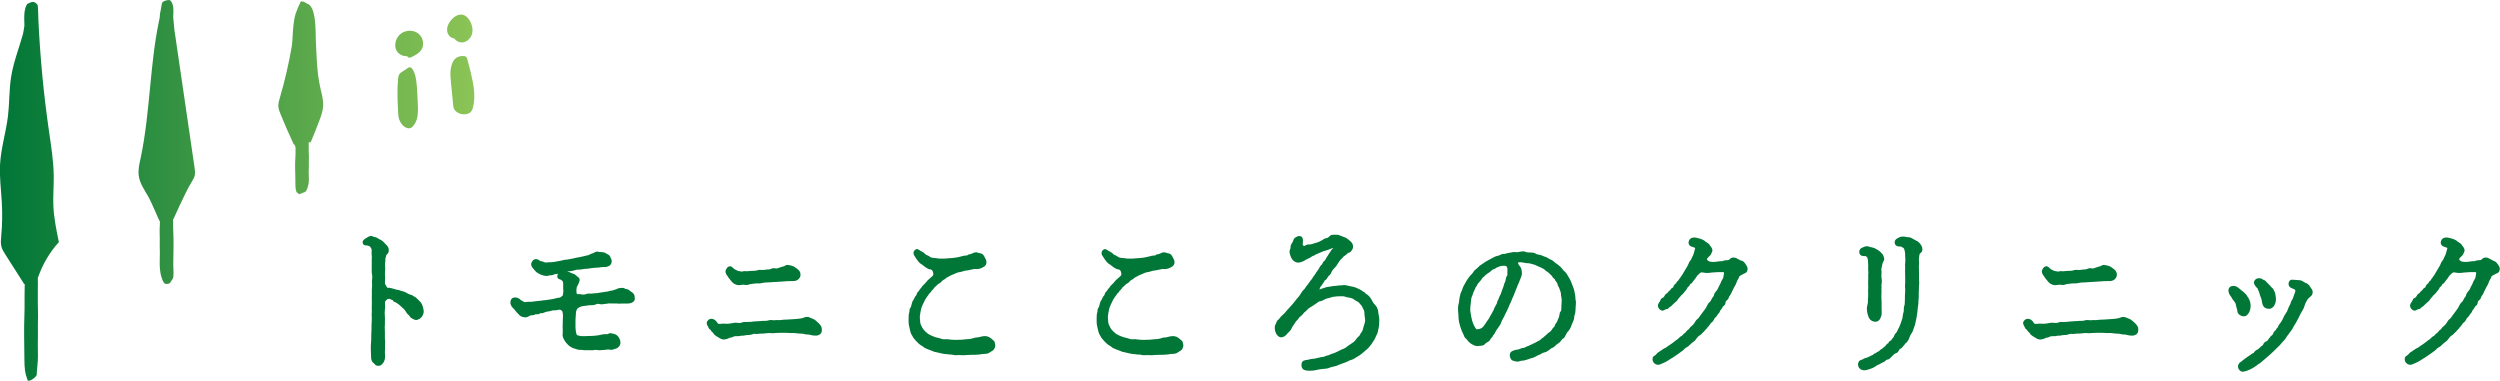 <?xml version="1.0" encoding="UTF-8"?><svg id="_レイヤー_2" xmlns="http://www.w3.org/2000/svg" width="460" height="70.06" xmlns:xlink="http://www.w3.org/1999/xlink" viewBox="0 0 460 70.06"><defs><style>.cls-1{fill:url(#_名称未設定グラデーション_15);}.cls-2{fill:#007637;}</style><linearGradient id="_名称未設定グラデーション_15" x1="0" y1="35.03" x2="87.29" y2="35.03" gradientUnits="userSpaceOnUse"><stop offset="0" stop-color="#007637"/><stop offset="1" stop-color="#8cc456"/></linearGradient></defs><g id="_レイヤー_1-2"><path class="cls-2" d="M77.58,55.89c.24.47.32.84.38,1.29.04.27-.08.77-.33,1.09-.23.3-.52.49-.89.58-.3.11-.73-.13-.96-.28-.22-.1-.34-.28-.42-.41-.06-.09-.09-.14-.15-.18-.3-.19-.63-.79-.63-.79-.15-.24-.35-.45-.44-.5-.12-.07-.23-.18-.35-.31-.08-.09-.17-.18-.26-.24-.05-.04-.13-.1-.23-.17-.12-.09-.26-.2-.41-.3-.02-.01-.08-.03-.13-.05-.16-.05-.42-.13-.52-.43,0,.03-.06,0-.1,0-.11-.04-.24-.08-.37-.17-.08-.04-.37-.07-.55.08-.18.14-.39.36-.39.55,0,.17.01.33.02.49.02.3.03.58-.03.83-.05.25-.05.7,0,1.32.02.29.01.59,0,.92,0,.17,0,.35,0,.53-.05.34-.03.65-.01.93.01.2.02.38.01.52v.45c0,.38-.01.68.02.93.03.24.02.48.01.74-.01.21-.02.45,0,.71v.11c-.03.41-.05.76,0,1.3.03.41-.06.86-.23,1.16-.04.08-.42.72-.93.72h-.14c-.35,0-.54-.22-.67-.37-.05-.05-.09-.1-.13-.13-.43-.33-.47-.79-.47-1.11s-.02-.66-.03-.94c-.01-.23-.02-.44-.02-.59,0-.48,0-.73.05-1.25.04-.18.03-.56.03-.86v-.32c0-.17,0-.34.02-.53.01-.2.03-.41.03-.66v-.23c0-.32-.02-.73.03-1.03.04-.54.02-.9,0-1.17,0-.1,0-.19,0-.27l.03-.72c-.03-.26-.02-.6-.01-.95,0-.19.01-.38.01-.57v-.34c-.01-.36-.02-.81,0-1.07.01-.19,0-.38,0-.56,0-.26-.01-.5.03-.73.03-.23.02-.54,0-.81,0-.13-.01-.25-.01-.36l.02-.22c.04-.41.07-.64-.02-1.08-.06-.28-.05-.62-.04-.99,0-.14,0-.29,0-.43,0-.16,0-.3,0-.44,0-.28-.01-.56,0-.94.04-.22.02-.42,0-.64-.02-.22-.05-.48-.02-.74.07-.39-.08-.58-.26-.83l-.08-.11s-.1-.04-.2-.07l-.16-.06c-.05-.02-.15-.02-.25-.03-.22-.01-.52-.03-.65-.31-.26-.59.41-.95.74-1.13l.18-.11c.19-.11.54-.33.94-.08.12.06.24.08.36.1.13.02.28.05.41.15.11.09.24.15.39.23.17.08.36.17.54.31.16.11.3.27.44.42.1.11.2.23.32.33.39.39.44.71.44.96.02.46-.25.7-.39.83-.02.02-.05.04-.06.06-.02.14-.07.31-.12.44-.03.07-.06.17-.06.21.03.17,0,.41-.03.65-.03.25-.06.54-.03.75.05.3.03.63,0,.93-.02.18-.03.35-.02.48.03.46.05,1.12,0,1.65-.02.17.1.41.23.58.09.15.19.33.24.36.34-.07.69.04,1.05.15l.22.06c.23.1.37.12.53.14.16.02.35.04.57.15.1.05.21.07.34.11.18.04.4.09.65.22.06.03.12.07.19.11.18.11.41.26.67.3.23.04.47.2.68.35.03.02.06.03.1.05.15.07.29.14.47.37.05.05.12.12.21.2.21.2.47.44.62.74Z"/><path class="cls-2" d="M116.79,54.69c-.02-.19-.04-.51-.34-.78-.11-.1-.22-.17-.32-.24-.11-.06-.21-.13-.3-.22-.2-.22-.47-.25-.65-.27-.05,0-.11-.01-.11-.01-.24-.23-.5-.21-.73-.19-.06,0-.13.01-.21.01-.23,0-.41.08-.59.16-.07.03-.15.07-.19.08-.08.02-.22.06-.36.12-.1.04-.28.11-.36.11-.29.02-.42.06-.57.11-.07.02-.15.05-.2.06-.33.03-.7.09-.83.12-.15.03-.26.04-.38.06-.11.02-.23.03-.41.06-.31.08-.38.08-.69.08-.08,0-.23.02-.39.04-.21.03-.37.05-.55.04-.23-.01-.55-.03-.83.1-.08.05-.42.1-.63.06-.32-.07-.57-.07-.76-.07-.09,0-.21,0-.23-.01-.11-.19-.13-.7-.05-1.21,0-.06.08-.2.15-.33.1-.19.23-.43.34-.76.2-.61-.21-.84-.39-.94-.05-.03-.1-.08-.16-.14-.13-.12-.3-.29-.57-.36-.29-.08-.38-.13-.54-.21l-.22-.11c-.12-.05-.24-.09-.34-.12.1-.03.16-.04.23-.02.14.03.3,0,.56-.05.11-.02.22-.05.37-.07l.11-.04c.26-.08.55-.17.96-.13.22-.02.43-.05.61-.09.15-.03.29-.06.42-.06.35,0,.64-.04.91-.09.12-.02.24-.04.34-.05l.18-.02c.27-.03.6-.07.98-.07l.23-.03c.32-.05.65-.1.89-.08.34.04.51-.04.68-.11l.13-.05c.37-.16.57-.45.57-.88,0-.31-.09-.48-.17-.62-.04-.06-.06-.12-.08-.18-.09-.31-.37-.45-.56-.53-.04-.02-.1-.05-.12-.06-.27-.24-.5-.26-.69-.28-.05,0-.11-.01-.17-.03-.11-.02-.21-.03-.3-.03-.11,0-.28,0-.25.02-.3-.21-.62-.03-.86.09-.1.05-.2.11-.27.13-.21.05-.4.14-.57.23-.13.06-.3.15-.37.15-.09,0-.15.02-.31.06-.1.03-.25.07-.46.12-.12.02-.35.07-.57.12-.16.04-.31.08-.37.08-.25.02-.47.08-.68.13-.15.04-.29.08-.45.1-.2.03-.38.06-.54.1-.19.04-.36.08-.5.08-.24,0-.53.06-.83.14-.16.04-.32.07-.43.1-.08,0-.16.02-.26.04-.11.03-.25.06-.49.09-.18.05-.5.11-.84.11s-.65,0-.96.06h0c-.07,0-.28-.05-.37-.1-.11-.08-.25-.1-.39-.12-.09-.01-.27-.04-.32-.09-.3-.26-.63-.37-.91-.31-.18.04-.44.16-.61.53-.19.37-.15.69.14,1.04.27.34.48.6.6.7.19.21.62.45.94.58.35.15.64.19.89.23.2.03.42-.02.62-.07.1-.02.21-.05.23-.05.21.03.38-.04.54-.1.16-.06.32-.12.55-.13.09,0,.2-.02.32-.05-.09.14-.13.31-.13.53,0,.38.36.48.52.52.04.01.1.03.13.05.06.05.11.09.16.13.13.1.16.12.19.19.09.19.09.5.08.84v.3c0,.13,0,.28.02.42,0,.13.02.32,0,.41-.03.43-.11.62-.13.64-.26.23-.41.35-.59.37-.23,0-.48.07-.79.16-.23.07-.48.11-.73.14-.13.02-.24.03-.36.06-.26.05-.71.11-1.12.14-.15.02-.29.04-.42.06-.51.09-1.01.08-1.36.15-.14.03-.27.05-.44.05-.4,0-.71,0-1.12.06-.09.02-.1.01-.21-.06-.06-.04-.12-.08-.21-.13-.24-.1-.34-.17-.53-.36-.23-.2-.68-.37-1.08-.29-.24.05-.43.19-.54.41-.18.42-.13.85.14,1.25.12.16.25.29.38.42.14.14.26.26.37.44.11.15.24.27.37.41.09.1.19.19.32.34.26.25.62.32.91.37.34.08.74-.15,1.06-.33l.05-.03s.08,0,.13,0c.21-.01.53-.02.81-.21.02,0,.03,0,.05,0,.18.02.5.08.82-.19.15.02.43.05.87-.19.12-.06.37-.1.62-.14l.25-.04c.07-.02.14-.04.21-.06.21-.06.44-.13.6-.09.13.02.29,0,.58-.07.14-.03.34-.07.42-.07.11,0,.15.02.42.23.08.06.11.23.14.38.01.07.02.13.03.15.03.26.02.56,0,.82,0,.12-.01.23-.01.32,0,.18,0,.41-.02.64,0,.22-.01.44-.01.6s0,.31.01.46c.01.27.02.52,0,.74-.08.51.03.73.17,1.02l.1.2c.16.32.51.74.7.91.31.31.73.56,1.12.67.12.03.22.07.31.1.26.09.5.18.88.17h.13c.33.04.78.09,1.13.06.15-.01.32,0,.47,0,.11,0,.22.01.33.01.12,0,.23,0,.34-.03.26-.07.53-.03.78,0,.27.05.47.02.7,0,.28-.03.66-.03.92-.08.18-.03.3-.06.49-.02.36.11.64.02.86-.06.08-.03.16-.06.26-.08.48-.11.97-.58.93-1.22-.03-.46-.26-.93-.59-1.22-.28-.25-.64-.32-1.06-.41l-.11-.02c-.16-.03-.3.03-.42.09-.15.07-.28.13-.58.08-.14-.01-.34-.02-1.26.21-.14.01-.27.03-.42.05-.26.03-.52.07-.86.07-.17,0-.43,0-.69.02-.24,0-.47.02-.62.02-.12,0-.23,0-.33,0-.24,0-.39.01-.55-.05-.11-.04-.21-.06-.31-.08-.18-.03-.21-.04-.28-.21-.07-.2-.19-.85-.19-1.38v-.48c0-.42-.01-.82.02-1.09.02-.24.03-.42.04-.6.01-.23.02-.42.06-.64.06-.29.18-.51.35-.63.17-.14.67-.35.89-.37.24-.02.54-.07.88-.11l.26-.04c.13-.02.25-.01.37-.01.24,0,.51,0,.85-.14.17-.1.38-.14.75-.07.22.08.47.05.72,0,.25-.04.5-.04.75-.09.17-.03.34-.07.55-.02h.03s.98,0,.98,0c.45.06.72.04,1.08.01h1.09c.36-.01.86-.13,1.11-.48.14-.2.18-.44.1-.68,0-.02,0-.05,0-.09Z"/><path class="cls-2" d="M133.79,50.68c.16.31.41.61.61.85l.21.25c.24.27.41.46.9.62.14.05.29.07.43.07.18,0,.35-.03.51-.05.17-.03.34-.05.44-.03.37.07.59.1,1.17-.12.27-.05.42-.06.59-.07.13,0,.28-.02.48-.05.08,0,.17,0,.26,0,.26.02.54,0,.91-.09.24-.07.55-.08.85-.09.14,0,.27,0,.4-.02.25-.03.43-.03.62-.04.2,0,.41-.02.7-.04.14-.01.31-.02.49-.03.32-.01.67-.03.94-.06.41-.06.94-.06,1.42-.06.41,0,.8-.02,1.09-.26.16-.14.54-.47.47-.95,0-.38-.11-.54-.25-.71l-.05-.06c-.1-.14-.23-.23-.38-.33-.07-.05-.15-.1-.22-.16-.33-.31-.93-.43-1.35-.49-.24-.06-.45.05-.62.14-.1.05-.2.11-.24.12-.11,0-.23.04-.39.1-.1.04-.22.08-.42.14-.22.11-.52.17-.63.14-.34-.13-.63-.02-.92.09-.32.13-.42.07-.69.1-.08,0-.18.02-.28.04-.19.03-.41.06-.54.05-.31-.03-.65-.07-1.14.1-.12.04-.28.04-.68.06h-.26c-.07.01-.16.02-.28.03-.14.02-.31.04-.52.04-.02,0-.05,0-.08,0-.17-.02-.46-.06-.75.05-.15.03-.4-.03-.61-.08l-.19-.04c-.11-.02-.16-.05-.25-.11-.07-.04-.16-.1-.28-.14-.16-.07-.26-.17-.36-.28-.08-.08-.16-.16-.28-.24-.15-.08-.31-.1-.47-.05-.21.06-.39.24-.52.49-.28.44-.06.84.06,1.05.02.04.05.08.07.14Z"/><path class="cls-2" d="M150.3,59.15c-.06-.05-.13-.1-.19-.15-.25-.23-.49-.32-.68-.39-.07-.03-.13-.05-.2-.08-.39-.19-.52-.24-.7-.21-.29-.02-.48.06-.63.13-.09.04-.16.07-.24.08-.18.02-.31.05-.44.08-.23.05-.4.05-.96.1-.43.03-.8.04-1.09.07-.12.01-.23.02-.33.02l-.72.03c-.16,0-.27.02-.39.04-.16.03-.31.06-.76.02-.11,0-.2,0-.3.02-.13.01-.23.03-.36.02-.41-.08-.76-.05-1.03.06-.23.05-.49.05-.86.05-.1,0-.24.01-.39.03-.53.05-1.2.05-1.52.1-.22.06-.41.05-.56.05-.15,0-.28,0-.38.03-.07.01-.16,0-.26,0-.2-.03-.48-.05-.78.09-.15.07-.49.11-.84.06-.37-.05-.81,0-1.11.09-.37.08-.77.08-.91.08-.26-.03-.88-.04-1.14.03-.08,0-.35-.01-.4-.04-.1-.1-.15-.17-.2-.25-.05-.08-.1-.15-.18-.24-.22-.25-.54-.41-.83-.41h-.02c-.23,0-.44.09-.6.25-.46.44-.21.86-.06,1.12.04.07.09.15.11.2.07.24.23.36.34.43.05.04.09.06.08.04.03.19.17.3.29.4.06.05.14.11.15.15.16.35.55.58.89.78l.1.06c.37.26.71.38,1,.38.13,0,.25-.02.37-.07.14-.01.27-.04.71-.25.02,0,.08-.02.12-.02.13-.02.31-.04.5-.16.14-.1.49-.14.84-.12.18.03.37-.02.54-.06.08-.02.2-.05.25-.03.14.03.31,0,.54-.05.12-.02.24-.05.36-.06.3-.02.54.03.96-.13.14-.05.39-.15.74-.07.23.01.42-.02.58-.05.09-.01.21-.03.3-.02.25.02.49,0,.68-.03.23-.03.37-.03.56-.05.17-.02.35-.04.52-.01.3.05.5.02.69,0,.27-.03.55-.03.75-.04.12,0,.24-.01.39-.01h.91c.13,0,.33,0,.52.02.19,0,.37.02.49.02h.19c.22,0,.49-.02.78.03l.22.03c.26.03.55.06.85.06.19,0,.31.03.44.07.15.04.32.08.57.08.08,0,.36,0,.68.11.15.04.52.1.88.1h0c.26-.02.64-.08.88-.37.16-.19.23-.44.21-.71,0-.47-.1-.63-.36-.97-.19-.24-.39-.4-.56-.53Z"/><path class="cls-2" d="M182.82,62.69c-.12-.13-.24-.26-.55-.49-.56-.4-1-.39-1.46-.32-.24.04-.43.09-.59.13-.17.04-.3.08-.42.08-.33,0-.62.1-.81.16-.06.02-.11.04-.16.05-.36.08-.61.11-.89.11-.1,0-.28.02-.47.04-.17.02-.35.05-.45.05l-.95.03c-.24.02-.48,0-.69-.01-.13,0-.28-.03-.33-.02-.13,0-.24-.03-.35-.04-.24-.03-.5-.07-.89-.04-.26.04-.46-.03-.69-.11-.14-.05-.27-.1-.39-.12-.39-.08-.69-.16-1.13-.34-.24-.09-.75-.34-.92-.49-.36-.28-.45-.39-.76-.73-.14-.16-.28-.46-.41-.73l-.1-.2c-.08-.17-.09-.39-.11-.66-.01-.18-.02-.37-.05-.53-.02-.29.02-.52.08-.83.03-.15.05-.31.08-.49.08-.45.26-.92.39-1.19.11-.18.19-.36.35-.72.02-.07.12-.22.19-.32.05-.08.1-.15.13-.21.06-.11.12-.18.19-.26.08-.09.18-.19.26-.39,0-.03.02-.04.09-.1.1-.08.25-.19.35-.43.02-.03.1-.1.15-.15.13-.12.26-.24.33-.39.04-.09.1-.15.23-.25.06-.05.13-.11.19-.17.04-.04.09-.08.14-.14.07-.07.22-.22.3-.25.28-.11.49-.34.65-.53.11-.12.24-.19.38-.26l.14-.08c.08-.05.15-.11.21-.17.08-.08.14-.13.33-.2l.17-.1c.34-.19.49-.27.91-.43.23-.11.68-.31.89-.35.31-.02.58-.11.8-.18.11-.03.21-.07.31-.09.1-.02.2-.03.32-.05.21-.03.45-.06.72-.13.16-.02.29-.06.42-.09.2-.05.36-.09.58-.06.27.05.73-.04.98-.15l.13-.06c.35-.16.84-.37.87-.99.03-.35-.16-.67-.33-.98-.05-.08-.09-.15-.12-.22-.2-.41-.55-.47-.81-.52-.09-.02-.19-.04-.25-.06-.32-.18-.74-.11-1.24.18-.06.03-.18.05-.27.07-.17.02-.33.05-.43.16-.1.09-.16.09-.34.09h-.11c-.23.02-.5.09-.82.18-.16.04-.33.09-.49.12-.38.07-1.03.17-1.27.17s-.44.02-.65.04c-.2.02-.41.05-.65.05h-.29c-.36.01-.78.01-1.01-.05-.16-.04-.32-.05-.49-.06-.23-.01-.47-.03-.68-.13-.08-.04-.16-.09-.24-.15-.15-.1-.32-.21-.5-.26-.14-.05-.21-.12-.33-.23-.1-.1-.21-.21-.37-.3-.08-.05-.19-.11-.31-.17-.13-.07-.32-.17-.39-.23-.32-.26-.59-.23-.91.14-.22.35-.1.77.04.92.04.06.1.15.16.25.1.15.21.34.33.5.1.16.49.67.85.83.06.03.18.13.28.21.13.11.26.22.4.31.05.03.12.07.18.11.28.17.47.28.64.28h0c.32.02.52.2.59.55.08.38.09.49-.1.69-.09.09-.17.16-.25.22-.12.1-.22.19-.3.27l-.15.13c-.19.17-.33.29-.42.45-.04.06-.21.24-.29.32-.06.06-.11.11-.15.15-.04.05-.08.08-.12.12-.11.1-.22.21-.37.46-.02.04-.06.08-.11.13-.1.1-.23.23-.34.47-.02.05-.06.08-.12.14-.11.1-.27.24-.29.49-.02.12-.05.15-.13.24-.07.07-.15.16-.23.34-.11.25-.16.36-.25.5-.18.19-.22.38-.26.55-.02.07-.03.15-.07.24-.03.08-.05.16-.06.24-.03.13-.06.23-.13.33-.23.31-.21.57-.21.79-.16.47-.15,1.01-.15,1.44v.16c0,.43,0,.66.09,1,.06.22.09.35.11.49.02.1.04.21.07.35.1.43.22.72.35.86.04.05.07.12.1.19.07.15.16.33.34.51.05.04.09.1.15.17.1.12.22.27.37.4.03.02.06.06.1.1.1.11.26.26.49.43.11.07.21.13.31.19.13.07.22.13.28.18.17.19.42.28.61.35.06.02.11.04.16.07.1.05.23.1.39.15.11.04.24.08.35.13.41.19.57.23.81.26l.96.22c.18.04.42.1.61.11.08.01.19.02.31.03.15,0,.33.02.42.05.08.02.17.02.34.03.13,0,.32,0,.4.03.32.11.68.09.99.07.18,0,.35-.02.49,0,.13.01.31.02.5.02.27,0,.55-.02.75-.05h.23c.41-.03.71-.05,1.15-.03l.28-.02c.36-.02.76-.04,1.13-.13.06,0,.13,0,.2-.01.34,0,.81-.02,1.18-.33.04-.03.15-.1.22-.14.15-.09.3-.17.41-.29.13-.18.35-.57.3-.89l-.02-.08c-.07-.36-.12-.59-.25-.74Z"/><path class="cls-2" d="M217.42,62.69c-.12-.13-.24-.26-.55-.49-.56-.4-1-.39-1.46-.32-.24.04-.43.09-.59.13-.17.04-.3.08-.42.08-.33,0-.62.1-.81.16-.06.02-.11.04-.16.05-.36.08-.61.11-.89.11-.1,0-.28.02-.47.04-.17.02-.35.05-.45.05l-.95.03c-.24.02-.48,0-.69-.01-.13,0-.26-.03-.33-.02-.13,0-.24-.03-.35-.04-.24-.03-.49-.07-.89-.04-.26.04-.46-.03-.69-.11-.14-.05-.27-.1-.39-.12-.39-.08-.69-.16-1.13-.34-.24-.09-.75-.34-.92-.49-.36-.28-.45-.39-.76-.73-.14-.16-.28-.46-.41-.73l-.1-.2c-.08-.17-.09-.39-.11-.66-.01-.18-.02-.37-.05-.53-.02-.29.02-.52.08-.83.03-.15.05-.31.08-.49.08-.45.26-.92.39-1.19.11-.18.19-.36.35-.72.02-.07.12-.22.19-.32.05-.08.1-.15.13-.21.06-.11.12-.18.19-.26.08-.09.18-.19.26-.39,0-.03.02-.04.09-.1.1-.08.25-.19.35-.43.02-.03.1-.1.15-.15.13-.12.26-.24.33-.39.04-.09.1-.15.23-.25.06-.05.13-.11.19-.17.04-.04.09-.08.14-.14.07-.07.22-.22.3-.25.28-.11.49-.34.65-.53.11-.12.24-.19.38-.26l.14-.08c.08-.05.15-.11.21-.17.08-.08.14-.13.33-.2l.17-.1c.34-.19.49-.27.91-.43.23-.11.68-.31.89-.35.31-.02.58-.11.8-.18.11-.03.21-.07.31-.09.1-.02.2-.03.32-.05.21-.03.45-.06.72-.13.16-.02.29-.06.42-.09.21-.05.36-.09.58-.06.27.05.73-.04.98-.15l.13-.06c.35-.16.84-.37.87-.99.03-.35-.16-.67-.33-.98-.05-.08-.09-.15-.12-.22-.2-.41-.55-.47-.81-.52-.09-.02-.19-.04-.25-.06-.32-.18-.74-.11-1.24.18-.06.03-.18.05-.27.07-.17.02-.33.05-.43.16-.1.09-.17.09-.34.09h-.11c-.23.02-.5.09-.82.18-.16.04-.33.09-.49.12-.38.07-1.03.17-1.27.17s-.44.02-.65.04c-.2.02-.41.05-.65.05h-.29c-.36.01-.78.01-1.01-.05-.16-.04-.32-.05-.49-.06-.23-.01-.47-.03-.68-.13-.08-.04-.16-.09-.24-.15-.15-.1-.32-.21-.5-.26-.14-.05-.21-.12-.33-.23-.1-.1-.21-.21-.37-.3-.08-.05-.19-.11-.31-.17-.13-.07-.32-.17-.39-.23-.32-.26-.59-.23-.91.14-.22.35-.1.77.04.92.04.06.1.15.16.25.1.15.21.34.33.5.1.16.49.67.85.83.06.03.18.13.28.21.13.11.26.22.4.31.05.03.12.07.18.11.28.17.47.28.64.28h0c.32.02.52.2.59.55.08.38.09.49-.1.69-.09.09-.17.16-.25.22-.12.1-.22.19-.3.27l-.15.13c-.19.17-.33.29-.42.45-.04.06-.21.24-.29.32-.06.06-.11.11-.15.15-.04.05-.08.08-.12.12-.11.1-.22.21-.37.46-.02.04-.06.08-.11.13-.1.1-.23.23-.34.47-.02.05-.06.08-.12.14-.11.1-.27.24-.29.49-.02.12-.05.15-.13.24-.07.07-.15.16-.23.34-.11.25-.16.36-.25.5-.18.19-.22.38-.26.55-.02.07-.03.15-.07.24-.03.08-.05.16-.06.24-.03.13-.06.23-.13.33-.23.31-.21.57-.21.79-.16.47-.15,1.01-.15,1.44v.16c0,.43,0,.66.09,1,.06.22.09.35.11.49.02.1.04.21.07.35.1.43.22.72.35.86.04.05.07.12.1.19.07.15.16.33.34.51.05.04.09.1.15.17.1.12.22.27.37.4.03.02.06.06.1.1.1.11.26.26.49.43.11.07.21.13.31.19.13.07.22.13.28.18.17.19.42.28.61.35.06.02.11.04.16.07.1.05.23.1.39.15.11.04.24.08.35.13.41.19.57.23.81.26l.96.22c.18.04.42.1.61.11.08.01.19.02.31.03.15,0,.33.02.42.05.08.02.17.02.34.03.13,0,.32,0,.4.03.32.11.68.09.99.07.18,0,.35-.02.49,0,.13.01.31.02.5.02.27,0,.55-.02.75-.05h.23c.41-.03.71-.05,1.15-.03l.28-.02c.36-.02.76-.04,1.13-.13.06,0,.13,0,.2-.01.34,0,.81-.02,1.18-.33.04-.03.15-.1.22-.14.15-.09.3-.17.41-.29.13-.18.35-.57.3-.89l-.02-.08c-.07-.36-.12-.59-.25-.74Z"/><path class="cls-2" d="M253.62,57.65c-.03-.44-.1-.95-.48-1.41l-.15-.16c-.21-.22-.34-.37-.52-.75-.22-.44-.49-.8-.81-1.06-.08-.06-.16-.11-.23-.15-.09-.05-.11-.06-.17-.15-.11-.15-.25-.22-.36-.28-.07-.03-.13-.06-.2-.13-.24-.19-.88-.5-1.14-.6-.42-.18-.81-.24-1.14-.3l-.1-.02c-.13-.02-.24-.05-.35-.08-.27-.08-.58-.16-.97-.07-.18.03-.47,0-.85.06-.22.05-.38.06-.54.06-.09,0-.18,0-.28.02-.17.03-.32.06-.45.08-.16.03-.28.06-.4.06-.29.02-.55.11-.75.18-.08.03-.16.05-.22.07-.34.08-.54.18-.71.27,0-.09.02-.21.08-.36.05-.11.1-.17.19-.27.09-.11.2-.24.3-.43.15-.18.23-.33.28-.44.06-.13.08-.17.14-.21.25-.11.38-.34.49-.53.05-.1.11-.19.12-.21.3-.21.48-.45.65-.88.07-.17.14-.25.27-.39.07-.08.15-.16.2-.23.29-.26.45-.52.68-.9.12-.19.41-.62.56-.74.11-.09.19-.19.27-.28s.15-.19.26-.27c.07-.05.13-.09.19-.13.16-.11.31-.21.43-.37.08-.1.2-.13.32-.17.11-.03.22-.07.31-.17.09-.1.38-.45.42-.79.05-.31-.08-.8-.45-1.1-.37-.34-.66-.55-.91-.68-.11-.05-.27-.11-.44-.17-.23-.08-.48-.17-.71-.28-.34-.13-.72-.11-1.03-.09-.09,0-.18.01-.25.01-.27,0-.42.14-.68.4-.05.05-.24.18-.49.23-.25.02-.44.16-.61.28-.09.06-.18.13-.31.17l-.11.06c-.18.1-.38.22-.58.26-.09.01-.29.08-.52.15-.23.08-.71.23-.82.23h0c-.41-.07-.64.06-.87.18l-.13.07c-.07.03-.15.02-.21-.03-.09-.05-.14-.14-.14-.18,0-.1.01-.22.02-.34.04-.43.11-1.16-.55-1.25-.33-.02-.49.06-.68.18-.39.17-.49.5-.56.71-.02.05-.03.1-.05.14-.03.06-.07.12-.11.19-.15.23-.35.54-.32.98,0,.05,0,.1-.06.2-.07.15-.16.35-.1.63.09.52.23.88.44,1.18.32.5.87.73,1.24.67.24-.03.39-.07.61-.16.21-.07.54-.23.72-.38.1-.06.22-.11.34-.16.26-.12.56-.26.77-.44.02-.01.08-.04.13-.06.14-.05.36-.14.6-.31.19-.09.3-.13.42-.18.11-.04.23-.09.4-.17.05-.02.11-.04.18-.08.19-.08.47-.21.73-.26.19-.03.46-.14.75-.25.1-.04.21-.08.33-.13.09-.03.31-.11.35-.11.01.06,0,.08-.03.09-.08.06-.2.14-.3.3-.06.09-.11.18-.15.25-.04.08-.08.14-.1.16-.11.11-.21.27-.3.44-.08.14-.16.29-.27.41-.11.16-.19.31-.25.44-.05.1-.09.19-.13.21-.24.13-.36.38-.45.57-.03.06-.07.15-.08.16-.28.19-.5.63-.6.84l-.52.73c-.11.22-.21.35-.31.47-.06.08-.12.15-.17.23l-.13.21c-.11.18-.18.28-.34.46-.12.14-.22.29-.32.44-.09.14-.18.28-.28.38-.16.16-.26.34-.36.49-.07.12-.14.23-.21.29-.36.32-.63.78-.71.92-.14.27-.34.49-.48.64l-.08.09c-.05.06-.13.16-.21.26-.16.19-.35.42-.44.56-.09.13-.33.4-.49.57l-.15.16c-.08.1-.16.18-.23.26-.12.15-.24.28-.44.48-.1.11-.18.21-.24.29-.12.15-.21.26-.42.44-.12.1-.38.31-.72.77-.06.09-.13.15-.21.21-.13.11-.3.25-.33.54,0,.02-.04.08-.06.12-.09.15-.21.35-.23.63-.06.97.42,1.69.88,1.87.52.22,1.12-.19,1.46-.66.06-.08.15-.16.24-.24.16-.15.31-.29.38-.44.22-.5.41-.75.57-.97l.11-.16s.06-.1.1-.15c.08-.14.18-.3.35-.45.11-.07.18-.18.27-.32.08-.12.18-.27.28-.33.23-.14.42-.37.56-.53l.13-.15c.05-.08.15-.16.26-.25.14-.11.29-.24.44-.42.13-.17.26-.24.41-.33.11-.06.22-.12.31-.19.08-.05.17-.11.28-.18.19-.12.41-.26.58-.39l.1-.07c.18-.14.43-.32.57-.34.24,0,.56-.13,1.07-.43.1-.06.31-.1.48-.14.15-.03.29-.06.42-.11.29-.13.5-.15.73-.17l.15-.02c.35-.05.55-.05.91-.05.11,0,.2,0,.29,0,.22-.01.36-.02.53.05.25.09.53.16.93.22.08.02.16.04.22.05.18.04.27.06.5.22.26.19.51.34.78.48.11.04.34.3.51.52.23.22.31.42.42.68l.08.15c.1.19.19.37.19.63,0,.35.06.82.11,1.12.06.36.03.48-.08.91-.05.19-.09.31-.13.41-.05.14-.1.28-.14.51-.05.27-.2.58-.3.68-.12.13-.19.27-.25.4-.07.14-.13.25-.22.32-.19.12-.38.37-.56.61l-.13.17c-.16.21-.26.28-.42.38-.08.05-.16.1-.26.18-.15.11-.27.19-.38.26-.16.1-.3.19-.43.31-.36.3-.65.41-.78.45-.33.11-.59.26-.79.37-.07.04-.13.07-.16.08-.17.07-.29.13-.4.18-.17.08-.29.14-.49.19-.21.05-.38.13-.53.2-.15.07-.27.13-.41.15-.17.03-.36.1-.53.17-.1.04-.24.09-.24.1-.2-.02-.44.03-.8.13-.11.03-.23.06-.34.08-.23.07-.58.14-.79.14-.42.03-.7.11-.98.19-.04.01-.09.02-.15.02-.12,0-.29.02-.44.09-.27.04-.48.26-.54.6-.08.37.02.88.38,1.1.46.2.75.2,1.27.2.42,0,.9-.07,1.29-.19.26-.06.62-.11.96-.14.11-.02.23-.03.34-.03.3-.02.6-.05.9-.2.21-.1.49-.16.9-.24.27-.05.55-.17.79-.27.1-.05.21-.09.3-.13l1.09-.39c.13-.05.25-.12.37-.18.2-.11.39-.21.6-.24.26-.07.56-.25.99-.53.36-.19.54-.33.79-.52l.17-.13c.19-.15.35-.29.49-.42.12-.11.22-.2.32-.27.22-.15.38-.36.54-.56.07-.1.15-.2.24-.29.12-.13.23-.31.34-.5.09-.15.19-.31.3-.45.13-.19.21-.41.29-.59.06-.15.11-.29.2-.42.11-.18.21-.6.32-1.17.08-.31.09-.67.1-.96,0-.11,0-.21.01-.28.04-.38-.02-.7-.08-1.05-.03-.14-.05-.29-.07-.42Z"/><path class="cls-2" d="M289.9,55.25c0-.21-.01-.41-.03-.52,0-.22-.05-.47-.1-.71-.03-.12-.05-.25-.07-.38-.06-.31-.19-.74-.32-1.02-.08-.17-.13-.34-.19-.48-.06-.16-.11-.31-.16-.41-.15-.33-.35-.68-.47-.86l-.06-.11c-.13-.22-.32-.56-.55-.75-.23-.18-.32-.3-.55-.61-.16-.23-.38-.4-.56-.55-.06-.05-.11-.09-.16-.13-.14-.12-.26-.2-.39-.28-.11-.07-.21-.14-.31-.24-.3-.31-.65-.45-.82-.52l-.08-.03s-.12-.07-.18-.11c-.17-.11-.41-.27-.67-.31-.09-.02-.17-.07-.27-.11-.15-.07-.34-.16-.56-.21-.07-.02-.18-.04-.29-.06-.12-.02-.38-.07-.44-.11-.33-.28-.86-.28-1.11-.28-.17,0-.57,0-.76-.08-.29-.15-.66-.17-1.1-.06l-.17.03c-.26.05-.49.09-.76.02-.26-.01-.49.03-.7.08-.12.03-.25.06-.38.07-.23.02-.42.08-.58.13-.14.05-.26.09-.36.07-.32-.03-.57.11-.78.21-.1.05-.2.1-.26.11-.41.07-.75.21-1.09.42l-.91.49c-.32.16-.61.37-.82.52l-.07.05c-.26.15-.57.34-.89.7-.1.1-.21.19-.31.27-.19.15-.39.3-.51.54-.12.21-.25.35-.4.49-.09.09-.17.17-.24.26-.18.23-.51.65-.64.9l-.52.93c-.09.14-.15.33-.22.54-.06.17-.11.35-.18.47-.19.31-.28.78-.34,1.1l-.02.11c-.03.17-.05.34-.07.5-.02.22-.04.42-.11.63-.1.35-.12.92-.08,1.33.05.24.05.53.06.8,0,.16,0,.31.02.45.03.47.11.82.25,1.33.1.37.23.7.36,1.05l.34.73c.09.31.26.56.45.69.08.06.13.13.19.21.05.07.1.14.19.24l.11.11c.1.11.19.19.41.34.28.18.81.5,1.31.43.09-.02.19-.02.29-.03.34-.02.72-.05.95-.33.05-.08.18-.2.49-.37.14-.07.43-.22.56-.6.01-.03.04-.06.1-.11.1-.09.24-.21.31-.44,0-.03.05-.08.1-.13.08-.09.18-.19.25-.35.18-.38.34-.63.61-.98.09-.12.54-.72.62-1.12.02-.1.22-.47.33-.66.06-.11.11-.21.15-.28.1-.18.17-.35.25-.52.07-.16.15-.32.25-.51.15-.28.28-.58.44-.97l.05-.13c.05-.11.1-.21.15-.32.11-.21.23-.45.34-.81.03-.11.11-.26.19-.42.12-.25.24-.51.29-.7.05-.16.13-.34.21-.53.09-.21.18-.42.25-.63.03-.11.1-.26.18-.43.11-.24.24-.52.3-.74.04-.12.09-.23.14-.33.13-.29.25-.58.25-.99,0-.48-.12-.93-.35-1.22-.31-.35-.36-.55-.37-.63,0-.03.05-.11.07-.12.24-.04.42-.03.83.03.49.11.79.16.97.13.11,0,.44.05.79.17l.17.05c.23.06.43.11.62.24l.76.33c.07.04.16.09.27.14.14.07.34.17.39.22.1.14.26.25.43.36.11.07.22.15.32.23.09.09.19.19.29.28.11.11.27.25.29.28.14.23.29.46.53.61.04.03.05.05.09.15.04.1.08.23.18.31l.08.1c.12.15.16.21.18.33.03.24.13.4.21.55.03.05.06.1.07.11.03.09.07.19.11.29.11.29.25.66.25.88s.04.43.08.62c.04.23.08.45.06.68-.02.14-.02.33-.03.53,0,.18-.01.37-.03.55v.26c-.02.23-.03.46-.06.51-.23.22-.27.52-.31.79-.01.09-.03.19-.05.26-.05.18-.13.34-.2.49-.07.15-.13.28-.15.38-.02.11-.09.19-.17.29-.1.12-.22.27-.26.5-.02.11-.1.19-.22.31-.09.09-.19.18-.25.3-.18.33-.33.47-.43.52-.25.14-.4.29-.53.42-.05.05-.1.1-.14.14-.16.11-.26.21-.36.3-.08.08-.16.16-.26.24-.22.11-.34.23-.43.33-.08.08-.12.12-.21.16-.24.1-.42.21-.57.3-.1.06-.19.12-.26.14-.15.05-.29.13-.42.2-.1.05-.19.1-.24.12-.11.02-.21.08-.32.14-.13.07-.29.16-.47.19l-.13.05c-.22.15-.45.24-.52.24-.23-.02-.43.07-.64.16-.1.05-.23.1-.29.11-.18.02-.8.1-1.24.36-.29.16-.42.52-.34.95.08.43.34.74.65.79.06.01.13.03.19.05.15.04.32.1.53.1.13,0,.27-.02.42-.08.2-.08.37-.1.53-.1.08,0,.15-.01.2-.02.23-.04.4-.1.59-.16.09-.03.18-.06.36-.11.17-.1.41-.15.67-.21.28-.07.53-.21.92-.43.08-.06.15-.08.24-.11.13-.04.3-.1.52-.26.13-.1.23-.15.57-.23.15-.02.41-.1.93-.51.09-.05.17-.12.24-.18.04-.04.11-.1.14-.11.28-.05.46-.21.74-.49.16-.18.27-.25.43-.34.18-.1.29-.17.52-.48.06-.08.11-.14.15-.2.08-.12.09-.13.13-.15.3-.13.38-.29.5-.52l.07-.14c.14-.29.26-.54.58-.87.26-.29.51-.89.6-1.2.03-.08.07-.16.11-.26.13-.27.3-.62.3-1,0-.14.04-.29.1-.46.07-.23.14-.5.14-.81,0-.16.02-.35.03-.57.02-.22.03-.47.05-.81-.01-.15-.02-.34-.03-.52ZM277.36,50.41c.02.17.01.24-.05.31-.18.22-.23.5-.27.75-.02.13-.05.27-.07.32-.15.25-.23.56-.32.89l-.46,1.26c-.04.18-.13.34-.22.5-.1.18-.19.34-.2.49-.02.07-.05.13-.1.21-.06.11-.14.24-.19.44-.05.23-.09.38-.23.56-.31.52-.34.66-.36.72-.02.13-.06.19-.12.29-.04.07-.09.14-.15.26q-.13.28-.29.54c-.1.11-.16.24-.21.37-.05.1-.09.2-.16.29-.09.15-.16.24-.23.32-.06.08-.12.16-.18.26-.12.22-.17.29-.37.55l-.12.16c-.13.18-.27.36-.41.45-.25.15-.45.2-.75.23-.16.05-.25.05-.5-.34-.18-.29-.4-.79-.5-1.13-.13-.46-.21-.93-.3-1.46-.07-.41-.11-.64-.07-1l.16-1.52c.05-.31.07-.48.15-.61.09-.16.13-.29.17-.43.03-.09.06-.19.11-.32s.1-.21.14-.29c.07-.13.12-.24.19-.44.06-.17.14-.28.21-.37.07-.09.15-.19.17-.31,0,0,.05-.11.35-.45l.13-.15c.17-.18.29-.31.38-.51.03-.07.12-.15.23-.24.07-.06.15-.13.24-.22.15-.17.36-.33.51-.43.1-.07.18-.12.25-.17.14-.09.23-.15.4-.31.21-.2.25-.25.5-.34.23-.06.35-.15.45-.23.06-.05.1-.08.18-.1.08-.03.17-.07.26-.1.19-.09.39-.18.65-.18.08,0,.16-.01.25-.02.07-.01.13-.02.19-.02.11,0,.23.03.39.12.06.03.24.2.16,1.09,0,.05,0,.09,0,.11,0,.06,0,.11,0,.17Z"/><path class="cls-2" d="M320.46,48.02c-.1-.04-.38-.19-.6-.32l-.22-.12c-.41-.25-.88-.26-1.2-.05l-.07.07c-.24.23-.27.26-.44.26-.02,0-.57,0-.89.15-.12.06-.18.07-.31.05-.11,0-.27-.01-.46.03-.25.06-.79.11-1.1.11s-.67-.08-.79-.16c-.28-.18-.28-.23-.28-.33,0-.13,0-.19.47-.62.16-.13.27-.28.46-.77.17-.41-.11-.78-.31-1.04-.05-.07-.1-.13-.14-.2-.16-.25-.37-.37-.54-.47-.11-.06-.21-.12-.28-.19-.13-.15-.49-.35-.75-.44-.14-.04-.24-.07-.36-.1-.11-.02-.24-.05-.44-.12-1.12-.26-1.41.38-1.49.67-.06.21-.02.43.09.61.14.22.39.36.66.4.31.09.43.19.45.19-.03.1-.08.26-.12.45-.06.24-.13.52-.23.8-.03.1-.07.16-.12.25-.06.1-.13.21-.21.43-.03.14-.07.19-.16.31l-.07.08c-.2.24-.28.45-.35.65-.06.16-.12.31-.25.49l-.66,1.1-.08.15c-.07.13-.12.22-.18.3-.14.13-.2.26-.26.35-.03.07-.06.12-.09.15-.11.1-.19.23-.25.34-.03.05-.07.12-.07.13-.27.16-.35.34-.41.5l-.08.06c-.17.14-.32.26-.42.55-.01.03-.05.14-.05.15-.02.02-.04.03-.08.05l-.13.08c-.18.1-.27.26-.33.36-.02.03-.03.06-.03.06-.17.07-.28.21-.37.34-.04.05-.09.12-.11.14l-.11.07c-.2.13-.31.21-.42.46-.12.24-.19.29-.26.32-.38.15-.47.36-.53.55-.01.03-.02.06-.02.08-.04.06-.07.1-.11.15-.1.13-.21.28-.27.5-.08.22-.03.48.14.72.14.2.39.41.67.41.16,0,.3-.09.42-.16.05-.03.16-.1.19-.1.34,0,.51-.19.61-.3.04-.04.07-.08.08-.09.3-.15.44-.3.6-.49.04-.04.12-.11.21-.19.08-.07.17-.15.29-.26.12-.09.32-.23.46-.54.03-.05.19-.21.25-.28.05-.05.1-.1.12-.13.06-.07.11-.13.16-.2.07-.1.12-.16.24-.24.16-.13.24-.23.31-.33.04-.05.08-.1.15-.19l.15-.18c.11-.13.19-.22.26-.37l.06-.11c.06-.14.09-.19.22-.26.16-.09.23-.26.27-.37.01-.03.03-.07.04-.1.24-.04.4-.29.55-.51l.05-.07c.21-.26.57-.72.73-1.01.04-.06.24-.23.34-.31.1-.08.19-.15.25-.21.06-.06.29-.03.48-.01.63.16,1.39.03,1.52,0,.24-.03.43-.03.6-.04.2,0,.38-.02.53-.04h.14c.22,0,.6.02.96,0,.04.02.09.13.08.17l-.14.84c-.01.07-.13.27-.2.39-.1.17-.19.33-.23.46-.08.24-.21.46-.31.65-.06.1-.1.18-.12.22-.03.05-.05.11-.08.18-.06.15-.13.33-.31.53-.22.25-.43.48-.5.91,0,.05-.04.1-.13.21-.08.1-.18.22-.27.4-.09.21-.18.4-.31.5-.33.27-.51.67-.62.91-.13.27-.29.48-.41.63l-.1.13c-.08.12-.23.31-.35.47-.09.11-.17.21-.19.25-.1.14-.17.24-.23.33-.1.14-.15.23-.26.34-.34.25-.44.42-.62.71l-.05.1c-.11.2-.34.46-.52.58-.19.14-.32.31-.43.45-.05.06-.11.15-.14.17-.18.09-.3.24-.42.39-.09.11-.17.22-.27.28-.18.11-.32.27-.43.39-.05.06-.13.16-.18.17-.23.08-.39.26-.54.41-.08.08-.16.17-.21.2-.23.13-.49.31-.75.55l-.32.23c-.15.11-.24.18-.37.26-.18.1-.34.22-.47.32-.1.07-.18.14-.24.17-.22.09-.49.22-.82.49-.1.08-.22.15-.32.21-.2.12-.41.24-.55.45-.08.13-.2.2-.32.28-.16.11-.39.25-.42.53-.06.44.13.83.5,1.05.18.1.34.14.5.14.26,0,.49-.11.74-.23l.09-.04c.24-.09.73-.31,1.06-.54.22-.16.59-.39.89-.56l.85-.58c.12-.07.3-.21.49-.35.14-.11.28-.21.39-.29.13-.09.23-.19.32-.29.12-.12.23-.24.43-.34.25-.11.46-.32.64-.5.08-.08.16-.16.25-.23.05-.04.12-.09.19-.15.23-.18.53-.39.67-.63.16-.25.4-.56.77-.75.13-.07.22-.18.28-.26.05-.06.1-.12.18-.18.19-.14.29-.28.36-.38.02-.03.05-.06.11-.12.12-.1.22-.19.39-.45.07-.09.12-.15.17-.19.08-.08.14-.15.26-.32l.06-.1c.06-.11.09-.17.24-.27.19-.13.3-.26.48-.58.02-.04.04-.09.06-.13.04-.1.06-.16.2-.26.17-.11.25-.25.31-.37.04-.07.07-.13.13-.2.15-.17.34-.37.41-.61.04-.11.09-.16.17-.26.04-.05.09-.1.11-.14.09-.1.14-.2.17-.29.04-.09.06-.13.11-.16.11-.07.46-.3.46-.84,0-.03-.01-.09.21-.25.26-.21.31-.31.37-.52.01-.04.02-.09.04-.13.05-.1.11-.19.18-.28.12-.17.26-.37.34-.63.04-.11.1-.23.18-.37.08-.15.17-.31.26-.51.04-.1.1-.18.15-.27.11-.19.24-.39.32-.7.04-.16.13-.31.22-.46.1-.17.2-.33.24-.52.02-.08.14-.15.43-.31.1-.05.22-.11.34-.18.07-.04.14-.07.2-.09.31-.13.55-.27.57-.89,0-.2-.19-.57-.34-.77-.13-.19-.42-.65-.8-.71Z"/><path class="cls-2" d="M343.13,47.1s.1,0,.09-.01c.17.08.23.14.37.31.11.15.15.9.16,1.32.01.16,0,.3,0,.45-.01.2-.03.42.01.65.04.23.02.42,0,.61-.01.15-.02.28-.01.41.02.22.01.47,0,.73-.01.29-.03.61,0,.94.02.25,0,.41,0,.57,0,.13-.02.26-.02.42s0,.28.01.4c.01.2.02.38-.01.76v.08c-.03.23-.06.42-.03.68.02.21-.02.38-.08.62-.03.15-.07.32-.11.55-.03.39.05,1.09.26,1.61.14.37.33.64.5.73.24.18.52.27.8.27.5,0,.86-.34,1.07-1.01.12-.34.1-.77.08-1.19,0-.14-.01-.27-.01-.39v-.38c0-.42.01-.9-.03-1.38-.02-.21-.01-.47,0-.75.02-.3.03-.62,0-.94.02-.11.04-.27,0-.81,0-.02,0-.04.02-.08.04-.19.11-.47-.02-1.32-.02-.12,0-.36.02-.64v-.2c.01-.07,0-.16-.01-.26-.02-.17-.05-.37.02-.56.03-.15.06-.27.08-.38.03-.15.06-.29.1-.46.04-.14.09-.23.15-.32.08-.13.18-.3.15-.54-.03-.26-.2-.75-.37-.89-.15-.17-.53-.57-.78-.69-.09-.05-.19-.1-.28-.16-.23-.13-.44-.26-.63-.28-.27-.05-.48-.1-.65-.15-.26-.18-.71-.13-1.06.03l-.13.06c-.28.11-.79.32-.66,1.06.11.55.73.56.99.56Z"/><path class="cls-2" d="M352.86,44.43l-1-.55c-.23-.19-.58-.23-.89-.25-.13-.01-.27-.02-.35-.05-.19-.05-.78-.13-1.19.11l-.13.07c-.33.16-.75.37-.67.97.1.6.69.63.97.63.06,0,.13,0,.14,0,.12.04.27.14.49.26.06.06.15.14.22.49.07.29.12.5.1,1.02,0,.11,0,.19.02.28.02.17.03.36-.01.92-.05.2-.03.45-.02.69,0,.1.01.2.01.3v.1c-.02.17-.04.48,0,1.23v.41c.01.31.02.66,0,.96v.13c-.03.38-.05.65,0,.98.02.15.01.29,0,.49-.01.15-.03.32-.03.53s0,.41-.02.58c0,.16-.01.32,0,.45-.01.1-.01.22-.02.36,0,.21-.01.48-.04.59-.15.35-.14.68-.14.9,0,.06,0,.15,0,.19l-.05.21c-.08.28-.17.63-.17.9,0,.18-.07.37-.14.55-.05.13-.1.26-.12.35-.05.21-.15.42-.22.6-.07.15-.12.28-.14.35-.02.06-.06.12-.1.19-.05.1-.12.22-.19.37l-.06.14c-.06.15-.09.22-.23.36-.04.05-.07.09-.1.12-.1.11-.19.22-.28.48-.1.23-.15.31-.29.44-.1.11-.16.22-.21.3-.02.03-.04.07-.02.07-.32.04-.45.31-.52.46,0,.01-.01.03-.02.04-.19.06-.3.21-.39.33-.03.05-.07.1-.12.16-.06.07-.15.13-.23.19-.1.08-.19.15-.25.22-.05.06-.13.1-.21.15-.11.06-.23.13-.35.26-.15.14-.19.19-.34.24-.16.05-.27.15-.35.23-.02.02-.05.05-.02.05-.29,0-.44.17-.55.31-.18.05-.36.15-.55.25-.19.1-.38.2-.57.26-.36.1-.62.17-.76.33-.01,0-.05.02-.08.02-.1.02-.24.05-.42.16-.37.25-.44.72-.33,1.07.14.41.47.68.92.74.07,0,.14.01.22.01.21,0,.45-.03.64-.12.16-.07.28-.1.39-.13.14-.04.26-.08.4-.14l.1-.05c.26-.12.45-.21.73-.44.06-.05.16-.09.27-.13.15-.06.32-.13.48-.25.05-.04.17-.09.28-.14.18-.08.37-.16.51-.29l.07-.07c.12-.12.19-.19.36-.2.3-.04.52-.28.76-.53.06-.06.11-.12.13-.15.14-.1.23-.19.3-.27.1-.11.14-.15.28-.19.25-.08.5-.19.68-.64.04-.11.05-.13.31-.27.22-.12.31-.26.38-.36.04-.06.05-.08.09-.11.2-.16.29-.31.32-.42.31-.17.7-.73.79-1.12.07-.21.19-.51.48-.91.17-.27.23-.5.3-.73.03-.12.07-.24.13-.38.13-.31.18-.56.22-.79.02-.12.05-.24.08-.37.06-.2.1-.48.15-.81.02-.14.04-.29.06-.42.05-.19.07-.44.09-.71.02-.23.03-.46.08-.64.05-.31.08-.68.08-1.03,0-.15.02-.29.03-.43.02-.19.04-.37.02-.54-.01-.16,0-.28,0-.43,0-.13.02-.29.02-.49,0-.13,0-.24.01-.36,0-.16.02-.34.02-.55.05-.44.05-.52,0-.99v-.95c0-.12,0-.25,0-.37,0-.26,0-.49-.01-.63-.02-.1-.03-.56,0-.85.03-.24.02-.47,0-.68-.01-.18-.02-.36,0-.49.01-.08.02-.18.03-.28.02-.23.05-.55.19-.68.15-.09.55-.34.36-1.09-.11-.45-.56-.9-.8-1.09Z"/><path class="cls-2" d="M376,50.68c.16.31.41.61.61.85l.21.25c.24.27.41.46.9.62.14.05.29.07.43.07.18,0,.35-.03.51-.05.17-.03.34-.05.44-.03.37.07.59.1,1.17-.12.27-.05.42-.06.59-.07.13,0,.28-.02.48-.05.08,0,.17,0,.26,0,.24.02.54,0,.91-.09.24-.07.55-.08.85-.09.14,0,.27,0,.4-.02.25-.03.43-.03.62-.04.2,0,.41-.02.7-.04.14-.01.31-.02.49-.03.32-.01.67-.03.94-.06.41-.06.94-.06,1.42-.06.41,0,.8-.02,1.09-.26.16-.14.54-.47.47-.95,0-.38-.11-.54-.25-.71l-.05-.06c-.1-.14-.23-.23-.38-.33-.07-.05-.15-.1-.22-.16-.33-.31-.93-.43-1.35-.49-.24-.06-.45.05-.62.14-.1.05-.2.11-.24.12-.11,0-.23.04-.39.1-.1.04-.22.08-.42.14-.22.11-.53.17-.63.14-.34-.13-.63-.02-.92.09-.32.13-.42.07-.69.1-.08,0-.18.02-.28.04-.19.03-.4.06-.54.05-.31-.03-.65-.07-1.14.1-.12.04-.28.04-.68.06h-.26c-.07.01-.16.02-.28.03-.14.02-.31.04-.52.04-.02,0-.05,0-.08,0-.17-.02-.46-.06-.75.05-.15.03-.4-.03-.61-.08l-.19-.04c-.11-.02-.16-.05-.25-.11-.07-.04-.16-.1-.28-.14-.16-.07-.26-.17-.36-.28-.08-.08-.16-.16-.28-.24-.15-.08-.31-.1-.47-.05-.21.06-.39.24-.52.49-.28.44-.06.84.06,1.05.02.04.05.08.07.14Z"/><path class="cls-2" d="M392.51,59.15c-.06-.05-.13-.1-.19-.15-.25-.23-.49-.32-.68-.39-.07-.03-.13-.05-.2-.08-.39-.18-.52-.21-.68-.21h-.01c-.29-.02-.48.06-.63.13-.09.04-.16.07-.24.08-.18.02-.31.05-.44.08-.23.05-.4.05-.96.1-.44.03-.8.04-1.09.07-.12.01-.23.02-.33.02l-.72.03c-.16,0-.27.02-.39.04-.15.03-.31.06-.76.02-.11,0-.2,0-.3.02-.13.01-.23.03-.36.02-.42-.08-.76-.05-1.03.06-.23.05-.49.05-.86.05-.1,0-.24.01-.39.03-.53.05-1.2.05-1.52.1-.22.06-.41.05-.56.05-.15,0-.28,0-.38.03-.07.01-.16,0-.26,0-.2-.03-.48-.05-.78.09-.15.07-.49.11-.84.06-.37-.05-.81,0-1.11.09-.37.08-.77.08-.91.08-.25-.03-.88-.04-1.14.03-.08,0-.35-.01-.4-.04-.1-.1-.15-.17-.2-.25-.05-.08-.1-.15-.18-.24-.22-.25-.54-.41-.83-.41h-.02c-.23,0-.44.09-.6.25-.46.44-.21.86-.06,1.12.04.07.09.15.11.2.07.24.23.36.34.43.05.04.09.06.08.04.03.19.17.3.29.4.06.05.14.11.15.15.16.35.55.58.89.78l.1.06c.37.26.71.38,1,.38.13,0,.25-.02.37-.07.14-.01.27-.04.71-.25.02,0,.08-.02.12-.02.13-.02.31-.04.5-.16.14-.1.49-.14.84-.12.18.03.37-.02.54-.06.08-.02.21-.05.25-.03.14.03.31,0,.54-.05.12-.02.24-.05.36-.06.3-.02.54.03.96-.13.14-.05.39-.15.74-.07.23.01.42-.02.58-.05.09-.01.2-.03.3-.02.25.02.49,0,.68-.03.23-.03.37-.03.56-.05.17-.02.35-.04.52-.01.3.05.51.02.69,0,.27-.03.55-.03.75-.04.12,0,.24-.01.39-.01h.91c.13,0,.33,0,.52.02.19,0,.37.02.49.02h.19c.22,0,.49-.02.78.03l.22.03c.26.03.55.06.85.06.19,0,.31.03.44.07.15.04.32.08.57.08.08,0,.36,0,.68.11.15.04.52.1.88.1h0c.26-.02.64-.08.88-.37.16-.19.23-.44.21-.71,0-.47-.1-.63-.36-.97-.19-.24-.39-.4-.56-.53Z"/><path class="cls-2" d="M415.27,52.94c.06.06.12.11.12.13.04.15.1.28.16.39.08.16.16.31.2.55.04.25.17.54.26.75.03.07.06.13.07.19.05.16.09.37.12.57.04.22.07.41.13.55.25.59.59.68,1.03.75.04,0,.08,0,.13,0,.29,0,.71-.11,1.01-.67.14-.26.31-.68.27-1.25-.02-.12-.03-.24-.05-.37-.03-.31-.07-.67-.25-.96-.14-.31-.22-.48-.43-.62-.07-.05-.12-.11-.19-.2-.05-.06-.09-.13-.14-.18-.12-.14-.23-.24-.33-.33-.06-.06-.12-.11-.18-.18l-.1-.11c-.15-.18-.32-.38-.68-.49-.01,0-.05-.03-.08-.05-.12-.08-.29-.21-.6-.21-.26,0-.54,0-.79.28-.41.45-.18.81,0,1.09.11.18.23.29.32.38Z"/><path class="cls-2" d="M412.64,58.18c.09.01.17.02.24.02.41,0,.61-.2.9-.63.21-.39.27-.58.33-1.13.03-.49-.08-1.02-.31-1.43-.08-.23-.18-.34-.26-.43-.04-.05-.06-.07-.07-.1-.1-.23-.26-.37-.37-.47-.03-.03-.06-.05-.06-.06-.12-.16-.23-.24-.35-.32-.07-.05-.15-.1-.23-.18-.19-.18-.34-.3-.49-.41l-.13-.1c-.3-.27-.74-.39-1.13-.31-.28.05-.48.2-.59.42-.15.34-.08.64.01.89.06.23.18.38.29.52.07.09.13.17.18.26.09.22.24.41.39.6.06.08.13.17.2.26.16.23.19.35.28.8l.02.09c.02.08.04.16.07.25.06.2.12.43.14.67.05.38.53.72.96.8Z"/><path class="cls-2" d="M425.11,52.82c-.19-.3-.49-.67-.86-.76-.1-.02-.29-.14-.48-.27l-.08-.05c-.34-.19-.65-.21-.96-.21-.39-.06-.69-.02-.92-.06-.24-.02-.4.06-.53.21-.17.2-.23.52-.15.81.1.33.38.49.82.65.28.09.38.23.4.27.03.16-.2.77-.28.97-.05.13-.09.25-.13.36-.05.16-.09.28-.14.35-.16.18-.25.44-.32.67-.03.1-.06.19-.1.26l-.12.23c-.11.21-.19.38-.31.7-.06.26-.17.42-.31.62l-.04.06c-.24.33-.36.61-.46.83-.05.11-.09.2-.14.29-.03.05-.06.11-.1.18-.07.13-.15.29-.26.42-.14.16-.4.5-.46.73-.05.15-.11.21-.19.28-.09.08-.19.18-.23.34-.02.06-.04.07-.11.12-.1.08-.26.19-.35.47-.08.26-.25.4-.28.42-.19.11-.32.29-.41.43-.04.07-.09.14-.15.19-.05.06-.09.13-.13.19-.07.13-.12.21-.25.25-.36.12-.59.37-.7.72-.02.02-.08.06-.13.1-.1.07-.22.15-.36.29-.12.16-.25.26-.47.4l-.11.06c-.23.14-.47.28-.58.53-.02.05-.1.09-.21.14-.09.04-.19.08-.26.15-.21.17-.39.3-.57.39-.18.11-.31.21-.42.3-.06.05-.13.1-.19.14-.16.1-.26.19-.38.29-.06.06-.14.12-.22.19l-.09.06c-.23.15-.47.31-.57.68-.13.47.19.97.58,1.14.08.03.16.05.25.05.22,0,.46-.08.69-.16.09-.03.17-.06.27-.09.32-.11.6-.26.87-.42l.15-.08c.31-.19.48-.31.82-.58.04-.03.1-.07.17-.11.19-.12.45-.29.63-.48.13-.13.36-.31.55-.47l.96-.83.71-.67c.11-.1.2-.19.3-.3.11-.11.23-.24.42-.41.26-.22.42-.43.57-.61.06-.08.12-.15.18-.22.05-.05.1-.11.16-.16.19-.19.42-.43.59-.77.04-.09.13-.2.24-.33.11-.14.25-.31.38-.52.06-.1.13-.19.21-.28.15-.18.31-.4.43-.68.07-.18.19-.34.29-.5.1-.15.2-.3.25-.42.09-.18.16-.3.23-.42.09-.16.18-.31.3-.56.04-.08.08-.16.11-.24.09-.2.19-.42.37-.7.15-.22.46-.78.52-1.09.12-.38.24-.65.43-.98.19-.34.28-.42.58-.67l.09-.08c.17-.15.38-.32.41-.74.03-.37-.13-.6-.31-.83-.05-.06-.09-.13-.14-.19Z"/><path class="cls-2" d="M459.66,48.73c-.13-.19-.42-.65-.8-.71-.1-.04-.38-.19-.6-.32l-.22-.12c-.41-.25-.88-.26-1.2-.05l-.07.07c-.24.23-.27.26-.44.26-.02,0-.57,0-.89.15-.12.06-.18.07-.31.05-.11,0-.27-.01-.46.03-.25.06-.79.11-1.1.11s-.67-.08-.79-.16c-.28-.18-.28-.23-.28-.33,0-.13,0-.19.47-.62.16-.13.27-.28.46-.77.17-.41-.11-.78-.31-1.04-.05-.07-.1-.13-.14-.2-.16-.25-.37-.37-.54-.47-.11-.06-.21-.12-.28-.19-.13-.15-.49-.35-.75-.44-.14-.04-.24-.07-.36-.1-.11-.02-.24-.05-.44-.12-1.11-.26-1.41.38-1.49.67-.06.21-.02.43.09.61.14.22.39.36.66.4.31.09.43.19.45.19-.03.1-.08.26-.12.45-.06.24-.13.52-.23.8-.03.1-.07.16-.12.25-.06.1-.13.21-.21.43-.03.14-.07.19-.16.31l-.07.08c-.2.24-.28.45-.35.65-.06.16-.12.31-.25.49l-.66,1.1-.08.15c-.07.13-.12.22-.18.3-.14.13-.2.26-.26.35-.03.07-.06.12-.09.15-.11.1-.19.23-.25.34-.03.05-.07.12-.07.13-.27.16-.35.34-.41.5l-.08.06c-.17.14-.32.26-.42.55-.01.03-.05.14-.05.15-.02.02-.04.03-.08.05l-.13.08c-.18.1-.27.26-.33.36-.02.03-.03.06-.03.06-.17.07-.28.21-.37.34-.04.05-.09.12-.11.14l-.11.07c-.2.13-.31.21-.42.46-.12.24-.19.29-.26.32-.38.15-.47.36-.53.55-.01.03-.02.06-.02.08-.04.06-.07.1-.11.15-.1.13-.21.28-.27.5-.08.22-.03.48.14.72.14.2.39.41.67.41.16,0,.3-.09.42-.16.05-.03.16-.1.19-.1.34,0,.51-.19.61-.3.04-.04.07-.08.08-.09.3-.15.44-.3.6-.49.04-.04.12-.11.21-.19.08-.07.17-.15.29-.26.12-.09.32-.23.46-.54.03-.05.19-.21.25-.28.05-.05.1-.1.12-.13.06-.07.11-.13.16-.2.07-.1.12-.16.24-.24.16-.13.24-.23.31-.33.04-.05.08-.1.15-.19l.15-.18c.11-.13.19-.22.26-.37l.06-.11c.06-.14.09-.19.22-.26.16-.09.23-.26.27-.37.01-.03.03-.07.04-.1.24-.04.4-.29.55-.51l.05-.07c.21-.26.57-.72.73-1.01.04-.06.24-.23.34-.31.1-.08.19-.15.25-.21.06-.06.29-.03.48-.01.63.16,1.39.03,1.52,0,.24-.03.43-.03.6-.04.2,0,.38-.02.53-.04h.14c.21,0,.6.02.96,0,.04.02.09.13.08.17l-.14.84c-.01.07-.13.27-.2.39-.1.17-.19.33-.23.46-.08.24-.21.46-.31.65-.06.1-.1.18-.12.22-.03.05-.05.11-.08.18-.06.15-.13.33-.31.53-.22.25-.43.48-.5.91,0,.05-.04.1-.13.21-.08.1-.18.22-.27.4-.09.21-.18.4-.31.5-.33.27-.51.67-.62.91-.13.27-.29.48-.41.63l-.1.13c-.08.12-.23.31-.35.47-.09.11-.17.21-.19.25-.1.14-.17.24-.23.33-.1.14-.15.23-.26.34-.34.25-.44.42-.62.71l-.05.1c-.11.2-.34.46-.52.58-.19.14-.32.31-.43.45-.05.06-.11.15-.14.17-.18.09-.3.24-.42.39-.09.11-.17.22-.27.28-.18.11-.32.27-.43.39-.05.06-.13.16-.18.17-.23.08-.39.26-.54.41-.08.08-.16.17-.21.2-.23.13-.49.31-.75.55l-.32.23c-.15.11-.24.18-.37.26-.18.1-.34.22-.47.32-.1.07-.18.14-.24.17-.22.09-.49.22-.82.49-.1.08-.22.15-.32.21-.2.12-.41.24-.55.45-.08.13-.2.2-.32.28-.16.11-.39.25-.42.53-.06.44.13.83.5,1.05.18.1.34.14.5.14.26,0,.49-.11.74-.23l.09-.04c.24-.09.73-.31,1.06-.54.22-.16.59-.39.89-.56l.85-.58c.12-.07.3-.21.49-.35.14-.11.28-.21.39-.29.13-.09.23-.19.32-.29.12-.12.23-.24.43-.34.25-.11.46-.32.64-.5.08-.08.16-.16.25-.23.05-.04.12-.09.19-.15.23-.18.53-.39.67-.63.16-.25.4-.56.77-.75.13-.07.22-.18.28-.26.05-.06.1-.12.18-.18.19-.14.29-.28.36-.38.02-.03.05-.06.11-.12.12-.1.22-.19.39-.45.07-.09.12-.15.17-.19.08-.08.14-.15.26-.32l.06-.1c.06-.11.09-.17.24-.27.19-.13.3-.26.48-.58.02-.04.04-.09.06-.13.04-.1.06-.16.2-.26.17-.11.25-.25.31-.37.04-.07.07-.13.13-.2.15-.17.34-.37.41-.61.04-.11.09-.16.17-.26.04-.05.09-.1.11-.14.09-.1.14-.2.17-.29.04-.09.06-.13.11-.16.11-.07.46-.3.46-.84,0-.03-.01-.09.21-.25.26-.21.31-.31.37-.52.01-.04.02-.09.04-.13.05-.1.11-.19.18-.28.12-.17.26-.37.34-.63.04-.11.1-.23.18-.37.08-.15.17-.31.26-.51.04-.1.1-.18.15-.27.11-.19.24-.39.32-.7.04-.16.13-.31.22-.46.1-.17.2-.33.24-.52.02-.08.14-.15.43-.31.1-.05.22-.11.34-.18.07-.04.14-.07.2-.09.31-.13.55-.27.57-.89,0-.2-.19-.57-.34-.77Z"/><path class="cls-1" d="M10.84,44.54c-1.73,1.9-3.04,4.17-3.88,6.61,0,.05,0,.12,0,.17.01.59.02,1.12,0,1.53v1.32c0,1.13-.01,2.02.02,2.78.03.7.02,1.44,0,2.21,0,.63-.02,1.32,0,2.11v.05s0,.24,0,.24c-.02,1.22-.04,2.29,0,3.89.03,1.21-.22,2.55-.22,3.45,0,.51-1.56,1.49-1.68,1.05-.04-.16-.08-.3-.13-.4-.31-.75-.46-1.82-.46-3.31,0-.97-.02-1.95-.03-2.8-.01-.69-.02-1.3-.02-1.78,0-1.44,0-2.16.05-3.7.04-.53.03-1.65.03-2.55v-.97c0-.51,0-1.02.02-1.57,0-.2,0-.41.01-.62-.04,0-.08,0-.11,0-1.14-1.79-2.29-3.59-3.43-5.38-.3-.47-.6-.94-.74-1.47-.18-.66-.1-1.35-.04-2.03.19-2.06.22-4.14.1-6.2-.13-2.31-.45-4.62-.32-6.94.17-3,1.1-5.91,1.46-8.9.28-2.38.2-4.79.57-7.15.43-2.71,1.44-5.27,2.18-7.89.06-.21.15-.82.27-1.57-.04-.83-.06-2.02.05-2.69.19-1.09.55-1.46.66-1.4.12.07.94-.82,1.72.29.06.09.11,1.22.14,2.7.32,6.83.96,13.65,1.94,20.42.4,2.79.86,5.58.89,8.39.02,1.8-.15,3.61-.07,5.41.09,2.26.55,4.48,1.01,6.7ZM32.11,5.7c-.05-.33-.12-1.42-.24-2.51.04-.61.08-1.6-.04-2.14C31.63.23,31.28,0,31.16,0c-.4,0-1.11.16-1.29.46-.16.24-.29,1.63-.42,1.97-.02.06-.04.39-.07.84-.05.22-.09.41-.11.53-.83,3.93-1.23,7.93-1.62,11.92-.44,4.5-.84,9.01-1.79,13.44-.23,1.05-.48,2.13-.33,3.19.19,1.37,1.02,2.55,1.71,3.75.83,1.47,2.08,4.66,2.18,4.64,0,.38,0,.73-.03,1.04-.03.52-.02,1.07,0,1.64,0,.47.02.98,0,1.56v.03s0,.18,0,.18c.02.91.04,1.7,0,2.89-.03.9.06,1.9.22,2.56.04.17.41,1.6.9,1.6h.13c.34,0,.64-.05.77-.38.04-.12.3-.44.34-.51.31-.55.13-1.58.13-2.68,0-.72.02-1.45.03-2.08.01-.51.02-.97.02-1.32,0-1.07,0-1.6-.05-2.74-.04-.4-.03-1.22-.03-1.89v-.26c.1,0,2.08-4.74,3.4-6.88.23-.38.48-.76.58-1.19.11-.48.04-.98-.03-1.47-1.23-8.39-2.45-16.77-3.68-25.15ZM58.11,7.08c-.06-1.23.11-6.09-1.69-6.44-.17-.17-.36-.19-.51-.3-.15-.11-.35.02-.46-.12-.13-.15-1.06,2.29-1.06,2.3-.58,1.92-.5,4.76-.7,5.97-.54,3.19-1.27,6.34-2.18,9.44-.16.55-.33,1.12-.29,1.69.04.46.21.9.38,1.32.76,1.89,1.58,3.76,2.44,5.6.12-.03.34.39.34.62v.49c0,.45.01,1.02-.03,1.29-.05.78-.05,1.14-.05,1.87,0,.24,0,.55.02.9.01.43.03.92.03,1.42,0,.75-.04,1.89.27,2.27.04.05.3.19.34.27.12.22.28-.11.62-.11.04,0,.24-.15.28-.15.49,0,.71-.83.75-.94.16-.45.25-1.13.22-1.74-.05-.81-.03-1.35,0-1.97v-.12s0-.02,0-.02c-.01-.4,0-.75,0-1.06.01-.39.02-.76,0-1.12-.03-.38-.03-.84-.03-1.41,0,0,0-.79,0-.84.13,0,.25-.02.37-.02.57-1.34,1.11-2.7,1.62-4.06.32-.85.62-1.72.67-2.62.06-1.14-.28-2.27-.53-3.38-.67-2.96-.68-6.01-.83-9.02ZM86.66,13.47c-.19-.8-.39-1.59-.61-2.38-.07-.26-.15-.53-.33-.67-.1-.08-.23-.1-.35-.1-.56-.05-1.16.06-1.62.5-.56.53-.81,1.46-.86,2.36-.04.7.03,1.39.1,2.09.14,1.42.28,2.84.41,4.25.15,1.58,2.65,2,3.37.89.14-.22.23-.5.29-.77.48-2,.07-4.17-.41-6.17ZM84.94,7.81c.84.01,1.6-.64,1.87-1.44.27-.8.1-1.69-.3-2.44-.3-.57-.78-1.1-1.42-1.22-.76-.14-1.5.33-2.01.9-.54.61-.94,1.43-.78,2.24.12.62.68,1.16,1.28,1.23.31.43.82.72,1.35.73ZM76.77,17.01c-.07-1.42-.16-2.95-.71-4.01-.17-.34-.41-.62-.67-.62-.14,0-.28.09-.41.18-.36.23-.71.47-1.07.7-.17.11-.34.23-.46.46-.14.27-.19.65-.22,1.01-.17,1.92-.08,3.89.02,5.83.03.5.05,1.02.21,1.44.49,1.31,1.73,2.1,2.48,1.27.28-.31.54-.69.71-1.19.31-.9.27-2.03.22-3.07-.03-.66-.06-1.32-.09-1.99ZM77.02,6.21c-.85-.7-2.15-.72-3.08-.14-1.12.7-1.62,2.37-.84,3.44.42.57,1.15.88,1.85.83.01.05.03.1.05.13.17.23.53.13.79,0,.66-.33,1.34-.69,1.74-1.3.6-.92.34-2.27-.51-2.96Z"/></g></svg>
